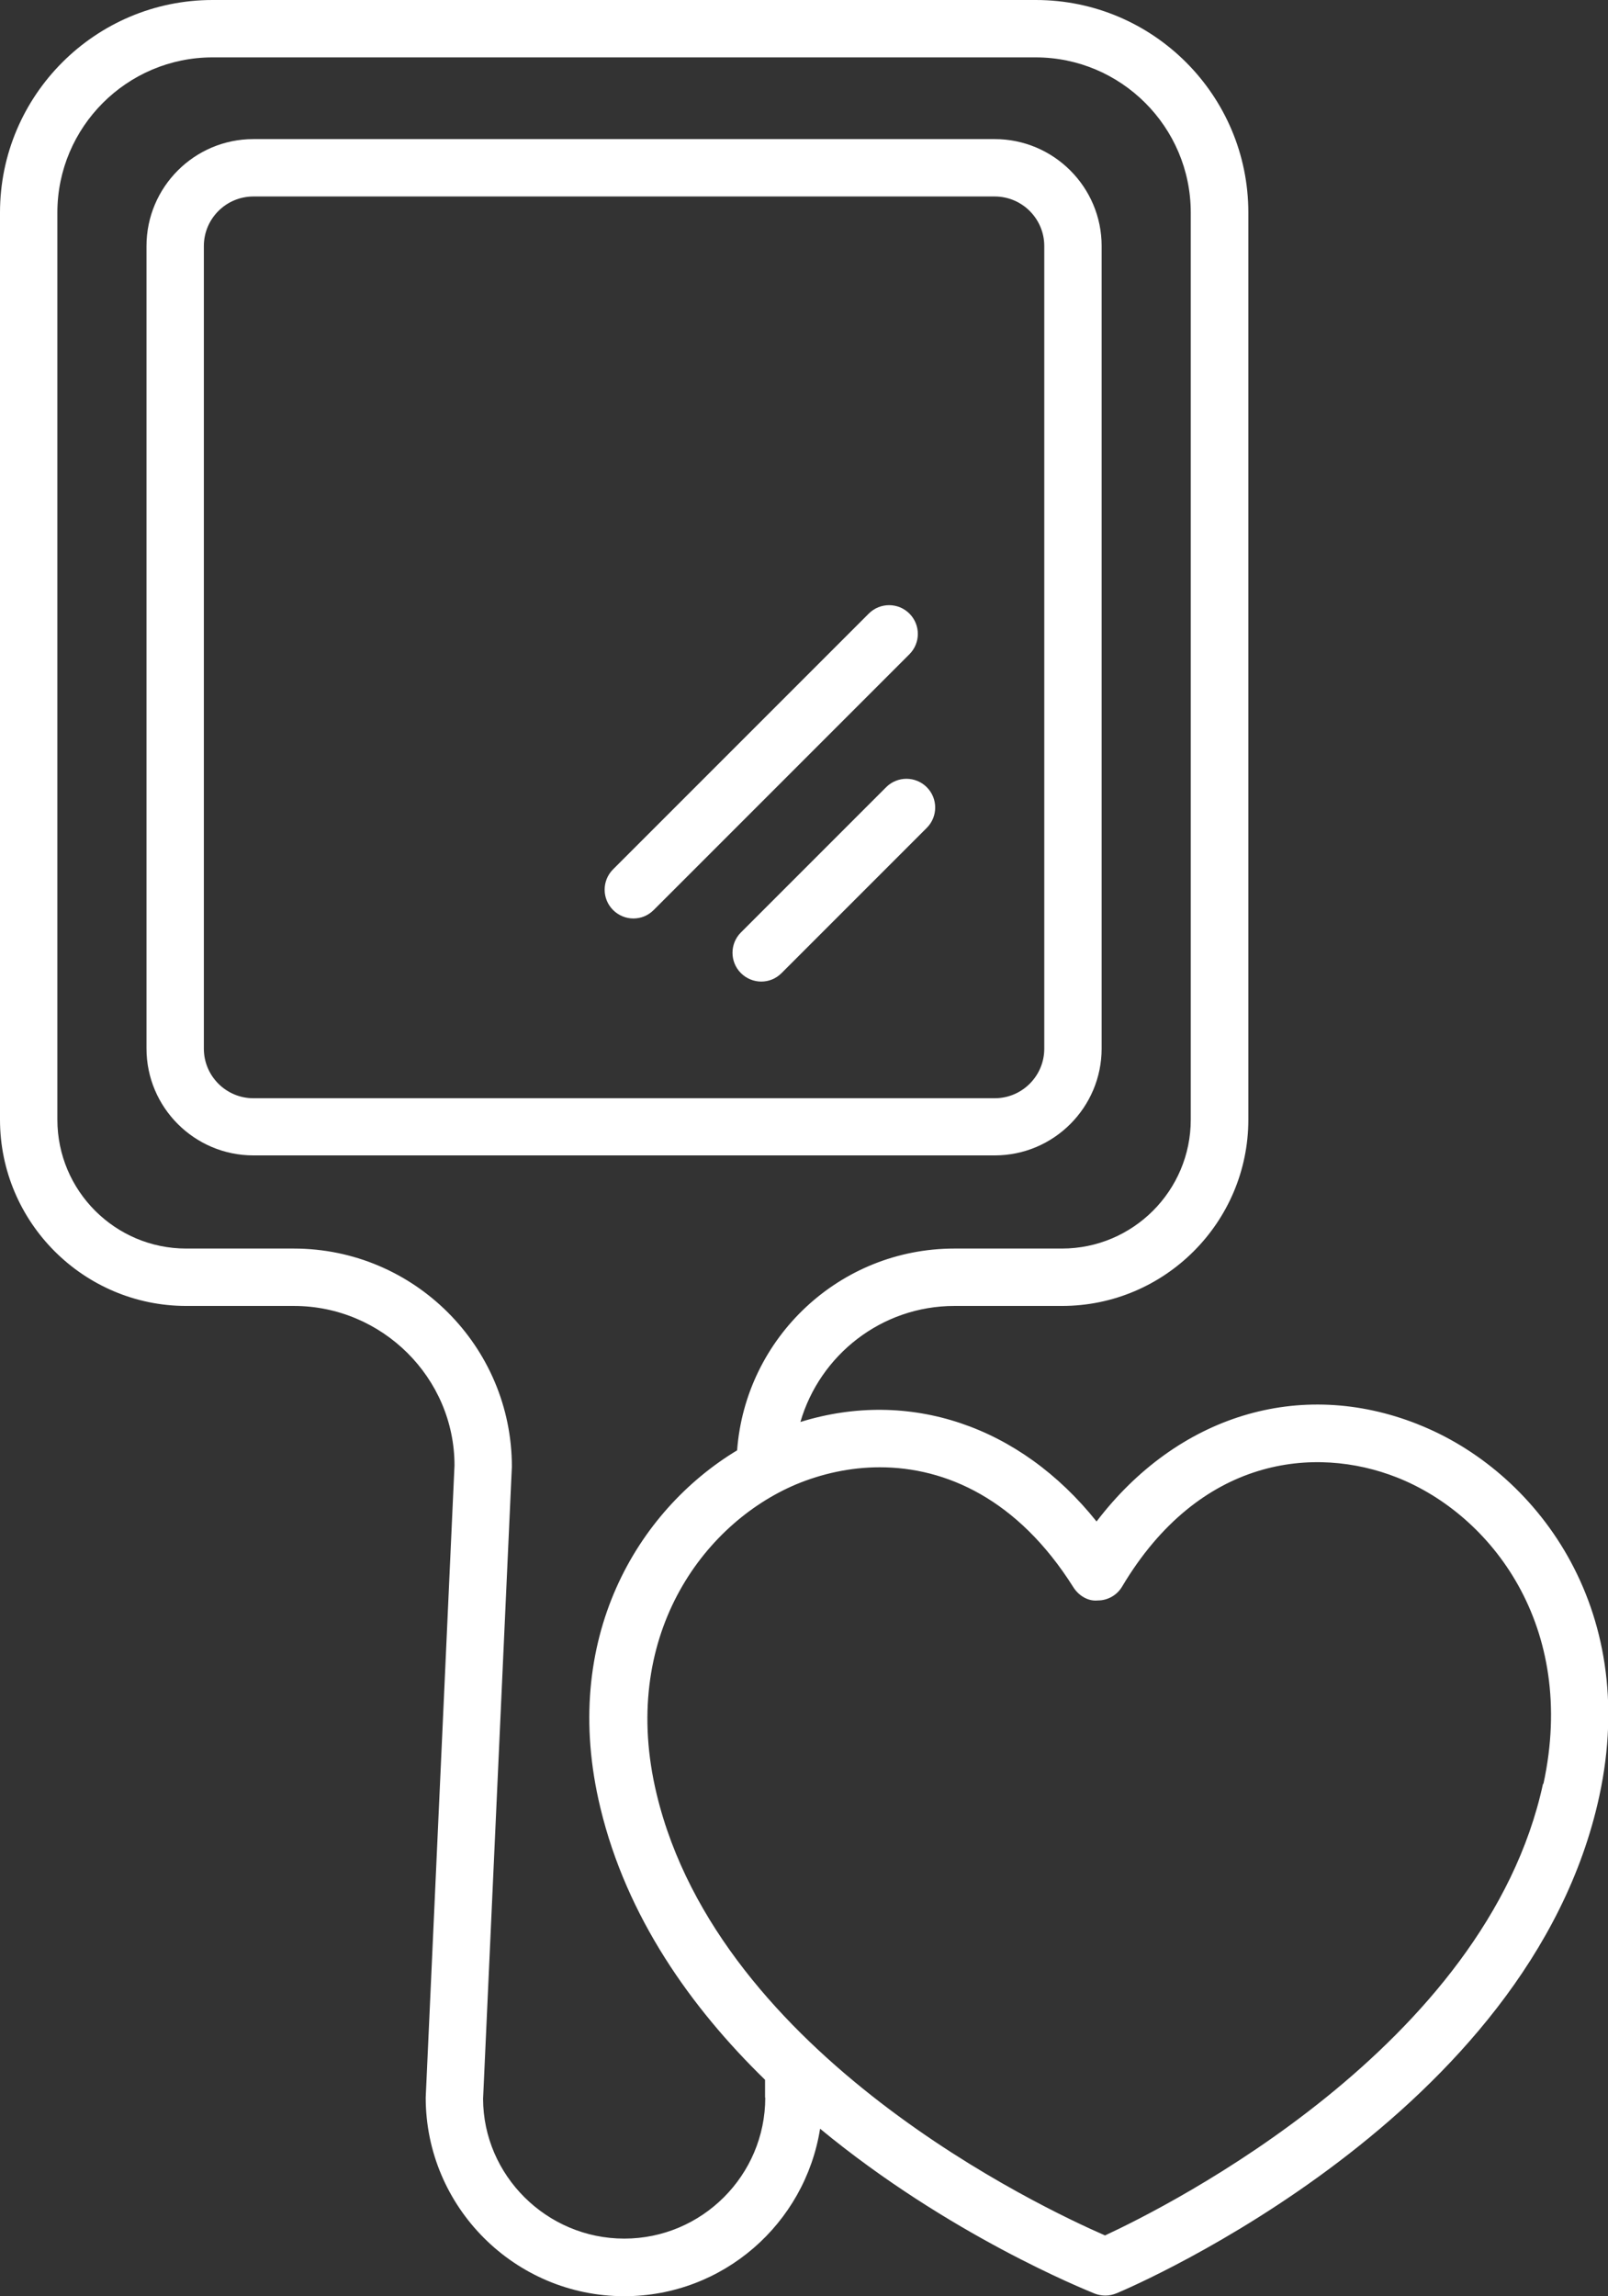 <?xml version="1.0" encoding="UTF-8"?>
<svg id="Layer_2" data-name="Layer 2" xmlns="http://www.w3.org/2000/svg" viewBox="0 0 75.96 108.44">
  <rect x="0" y="0" width="75.96" height="108.44" fill="#333333" stroke="none"/>
  <defs>
    <style>
      .cls-1 {
        fill: #fff;
      }
    </style>
  </defs>
  <g id="_15" data-name="15">
    <g>
      <path class="cls-1" d="m66.96,67.26c-5.58-2.2-11.35-.39-15.16,4.6-3.62-4.53-8.86-6.29-13.99-4.7.92-3.16,3.83-5.48,7.28-5.48h5.08c4.85,0,8.8-3.95,8.8-8.8V10.04c0-5.54-4.5-10.04-10.04-10.04H10.04C4.51,0,0,4.5,0,10.04v42.84c0,4.85,3.95,8.8,8.8,8.8h5.08c4.18,0,7.59,3.4,7.59,7.53l-1.36,29.86c0,5.17,4.21,9.38,9.38,9.38,4.67,0,8.54-3.43,9.25-7.91,6.08,5.02,12.52,7.6,12.98,7.79.16.06.33.09.5.09.18,0,.36-.04.53-.11.8-.33,19.53-8.37,22.8-23.48,1.94-8.98-3.08-15.4-8.57-17.56Zm-30.81,31.81c0,3.67-2.99,6.66-6.66,6.66s-6.66-2.99-6.67-6.6l1.36-29.86c0-5.68-4.62-10.3-10.3-10.3h-5.08c-3.36,0-6.09-2.73-6.09-6.09V10.04c0-4.04,3.29-7.33,7.33-7.33h38.88c4.04,0,7.33,3.29,7.33,7.33v42.84c0,3.36-2.73,6.09-6.09,6.09h-5.08c-5.42,0-9.86,4.21-10.26,9.53-4.69,2.83-8.39,8.89-6.46,16.88,1.24,5.16,4.28,9.44,7.78,12.85v.84h0Zm36.74-14.82c-2.69,12.42-17.72,19.95-20.69,21.33-3-1.31-18.2-8.46-21.18-20.84-1.78-7.39,2.16-12.76,6.58-14.63,1.2-.5,2.55-.81,3.96-.81,3.12,0,6.52,1.5,9.14,5.66.25.4.7.68,1.16.63.47,0,.91-.25,1.15-.66,3.65-6.13,9.1-6.68,12.98-5.15,4.46,1.76,8.53,7.04,6.92,14.47Z"/>
      <path class="cls-1" d="m46.99,6.57H11.97c-2.79,0-5.05,2.27-5.05,5.05v37.9c0,2.79,2.27,5.05,5.05,5.05h35.02c2.79,0,5.05-2.27,5.05-5.05V11.62c0-2.79-2.27-5.05-5.05-5.05Zm2.34,42.96c0,1.29-1.05,2.34-2.34,2.34H11.97c-1.29,0-2.34-1.05-2.34-2.34V11.62c0-1.29,1.05-2.34,2.34-2.34h35.02c1.29,0,2.34,1.05,2.34,2.34v37.9h0Z"/>
      <path class="cls-1" d="m43.78,37.18c-.53-.53-1.39-.53-1.92,0l-6.86,6.86c-.53.53-.53,1.39,0,1.92.26.26.61.4.96.4s.69-.13.96-.4l6.86-6.86c.53-.53.53-1.39,0-1.92Z"/>
      <path class="cls-1" d="m42.96,28.98c-.53-.53-1.39-.53-1.92,0l-12.08,12.08c-.53.53-.53,1.39,0,1.92.26.26.61.4.96.4s.69-.13.96-.4l12.08-12.08c.53-.53.53-1.39,0-1.92Z"/>
    </g>
  </g>
</svg>